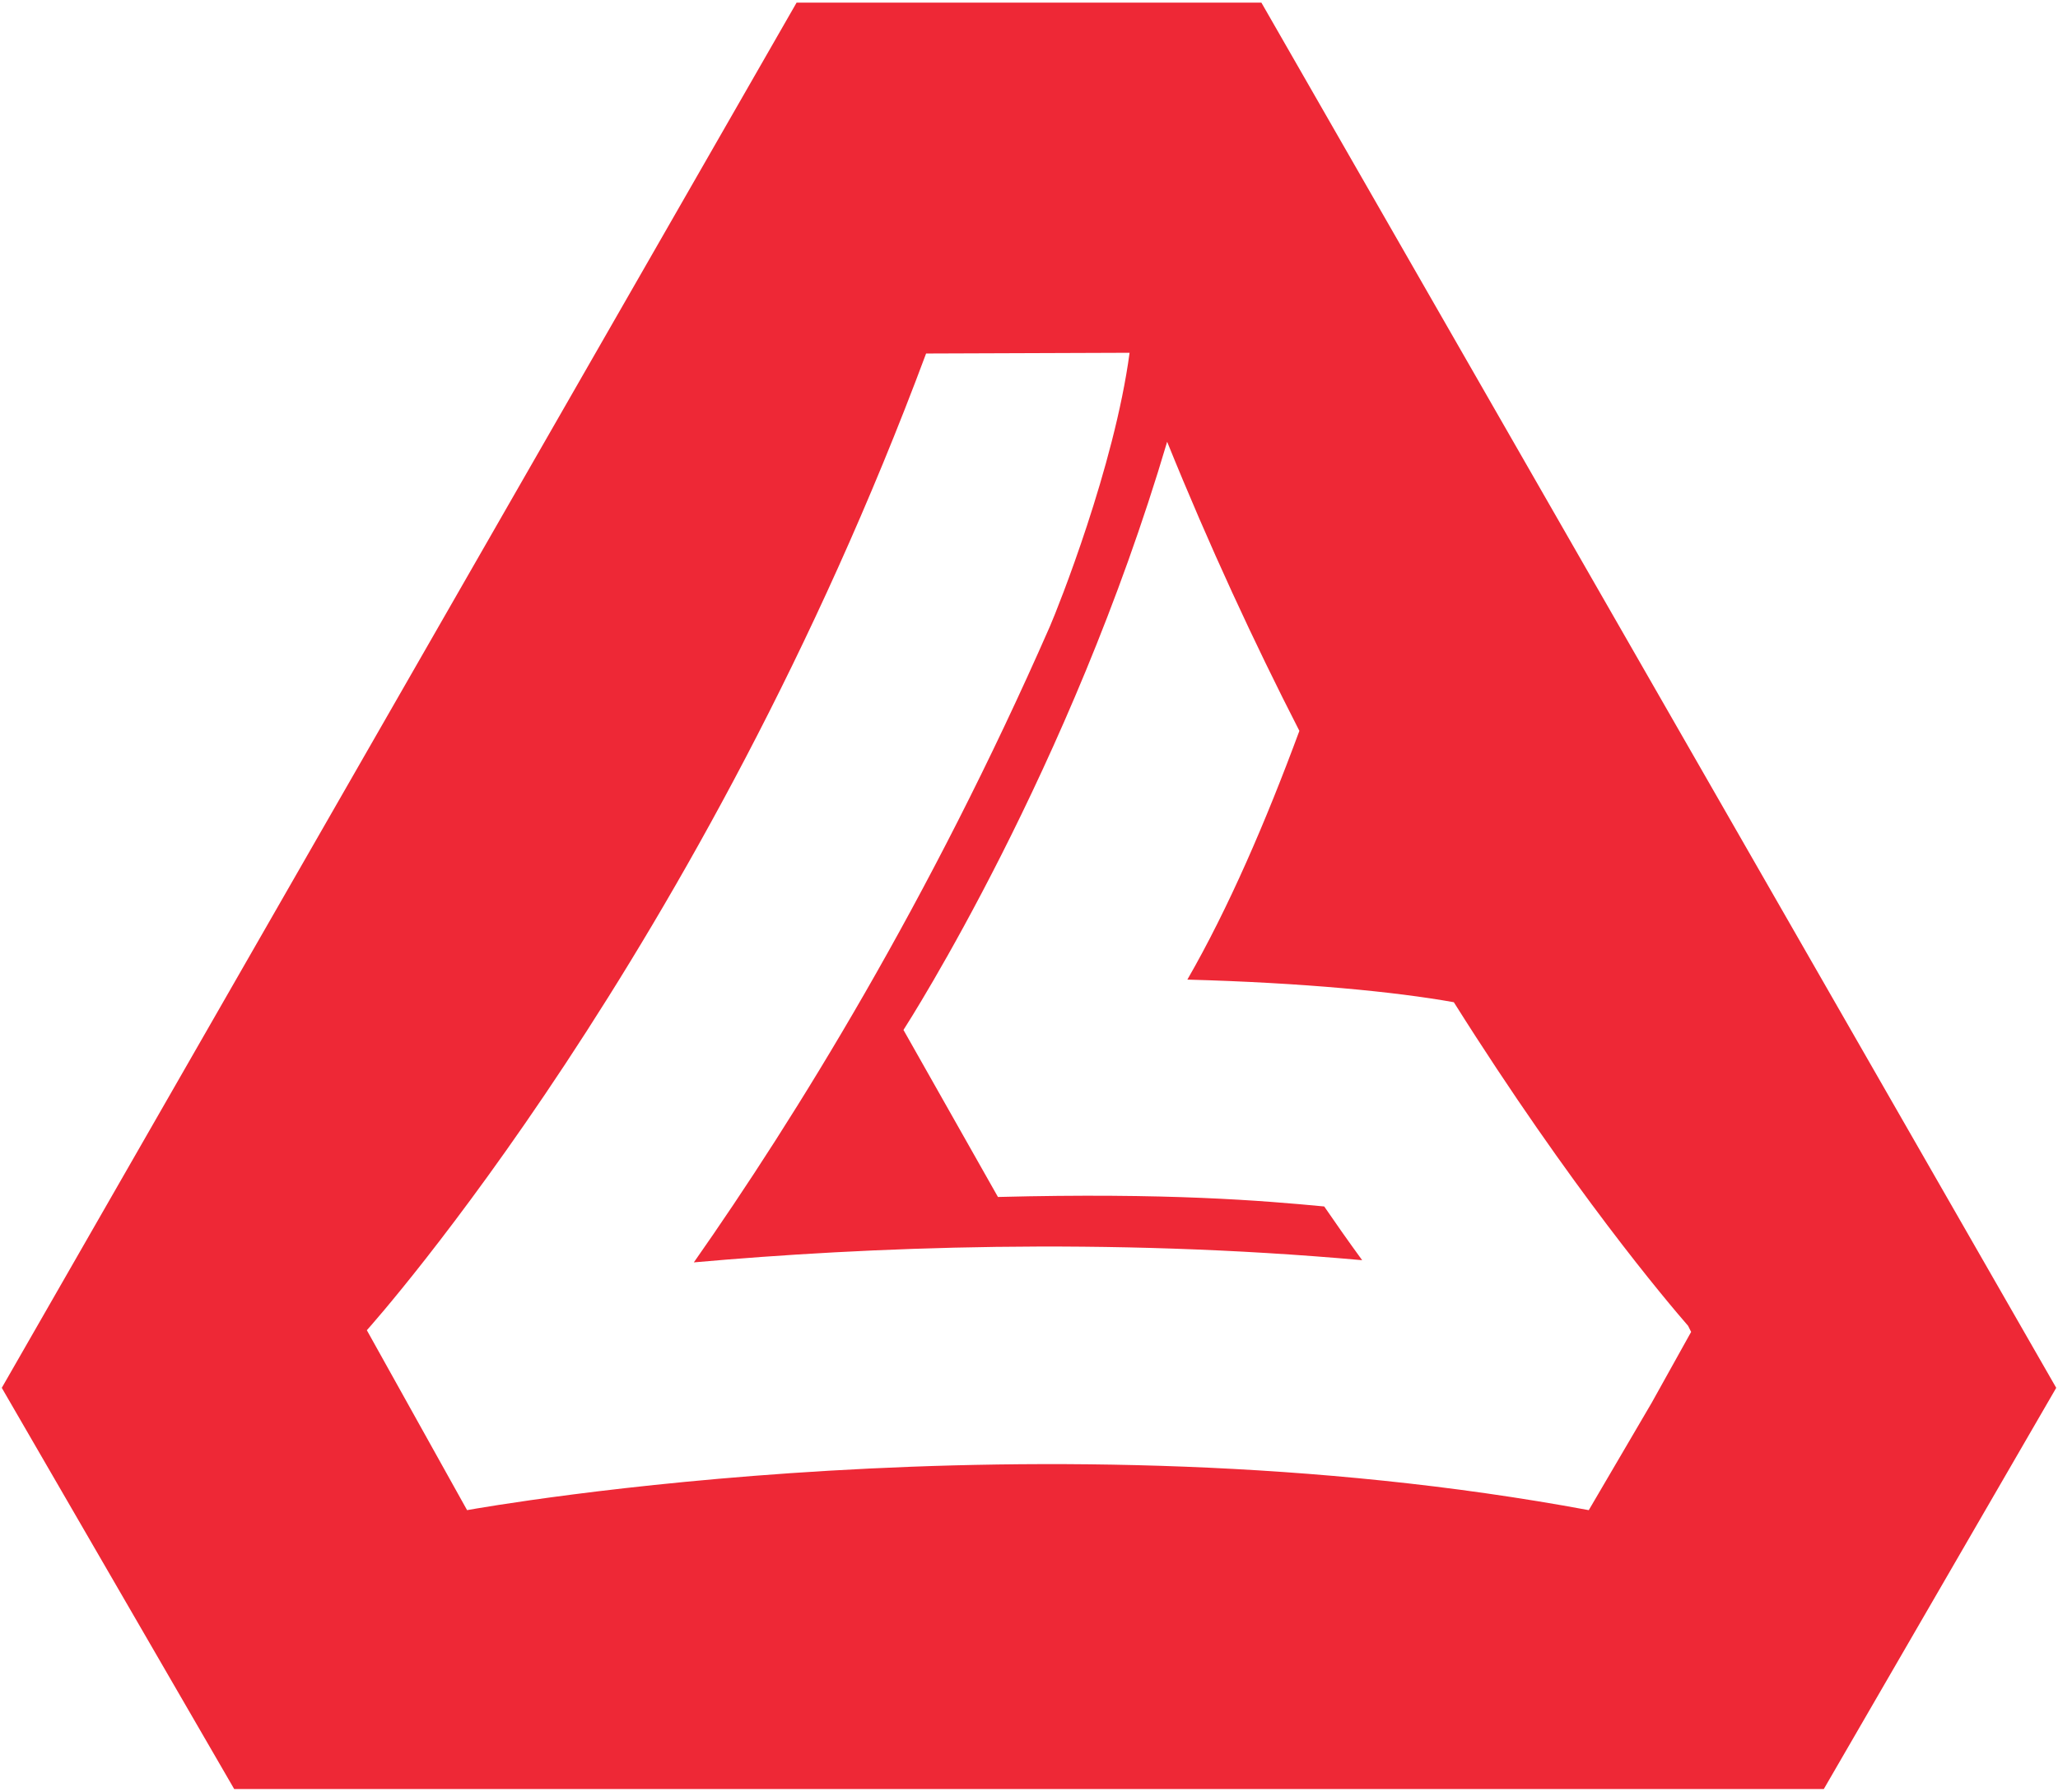 <svg width="402" height="350" viewBox="0 0 402 350" fill="none" xmlns="http://www.w3.org/2000/svg">
<path fill-rule="evenodd" clip-rule="evenodd" d="M155.6 0.519H246.397L401.653 271.11L356.254 349.481H45.745L0.347 271.11L155.6 0.519ZM310.342 295.002L322.644 274.008L330.337 260.186C330.273 260.066 330.191 259.897 330.091 259.693C329.994 259.492 329.88 259.257 329.748 258.999C325.79 254.439 306.968 232.305 283.984 195.78C272.57 193.738 254.665 191.98 231.932 191.363C239.958 177.446 247.3 160.395 253.814 142.773C245.005 125.58 236.228 106.675 227.984 86.299C209.052 150.334 177.563 199.502 176.501 201.161L176.479 201.195L194.935 233.825C228.088 232.97 246.653 234.538 258.666 235.678C260.747 238.718 263.237 242.28 266.079 246.174C215.786 241.662 169.123 243.61 135.532 246.602C155.447 218.199 181.539 176.069 205.089 122.35C206.657 118.74 217.658 91.239 220.647 68.915L180.898 69.058C137.184 186.366 73.081 258.258 71.676 259.833L71.657 259.854L91.238 295.002C91.25 295 91.275 294.995 91.313 294.989C94.731 294.381 203.227 275.083 310.342 295.002Z" fill="#EE2836"/>
</svg>
